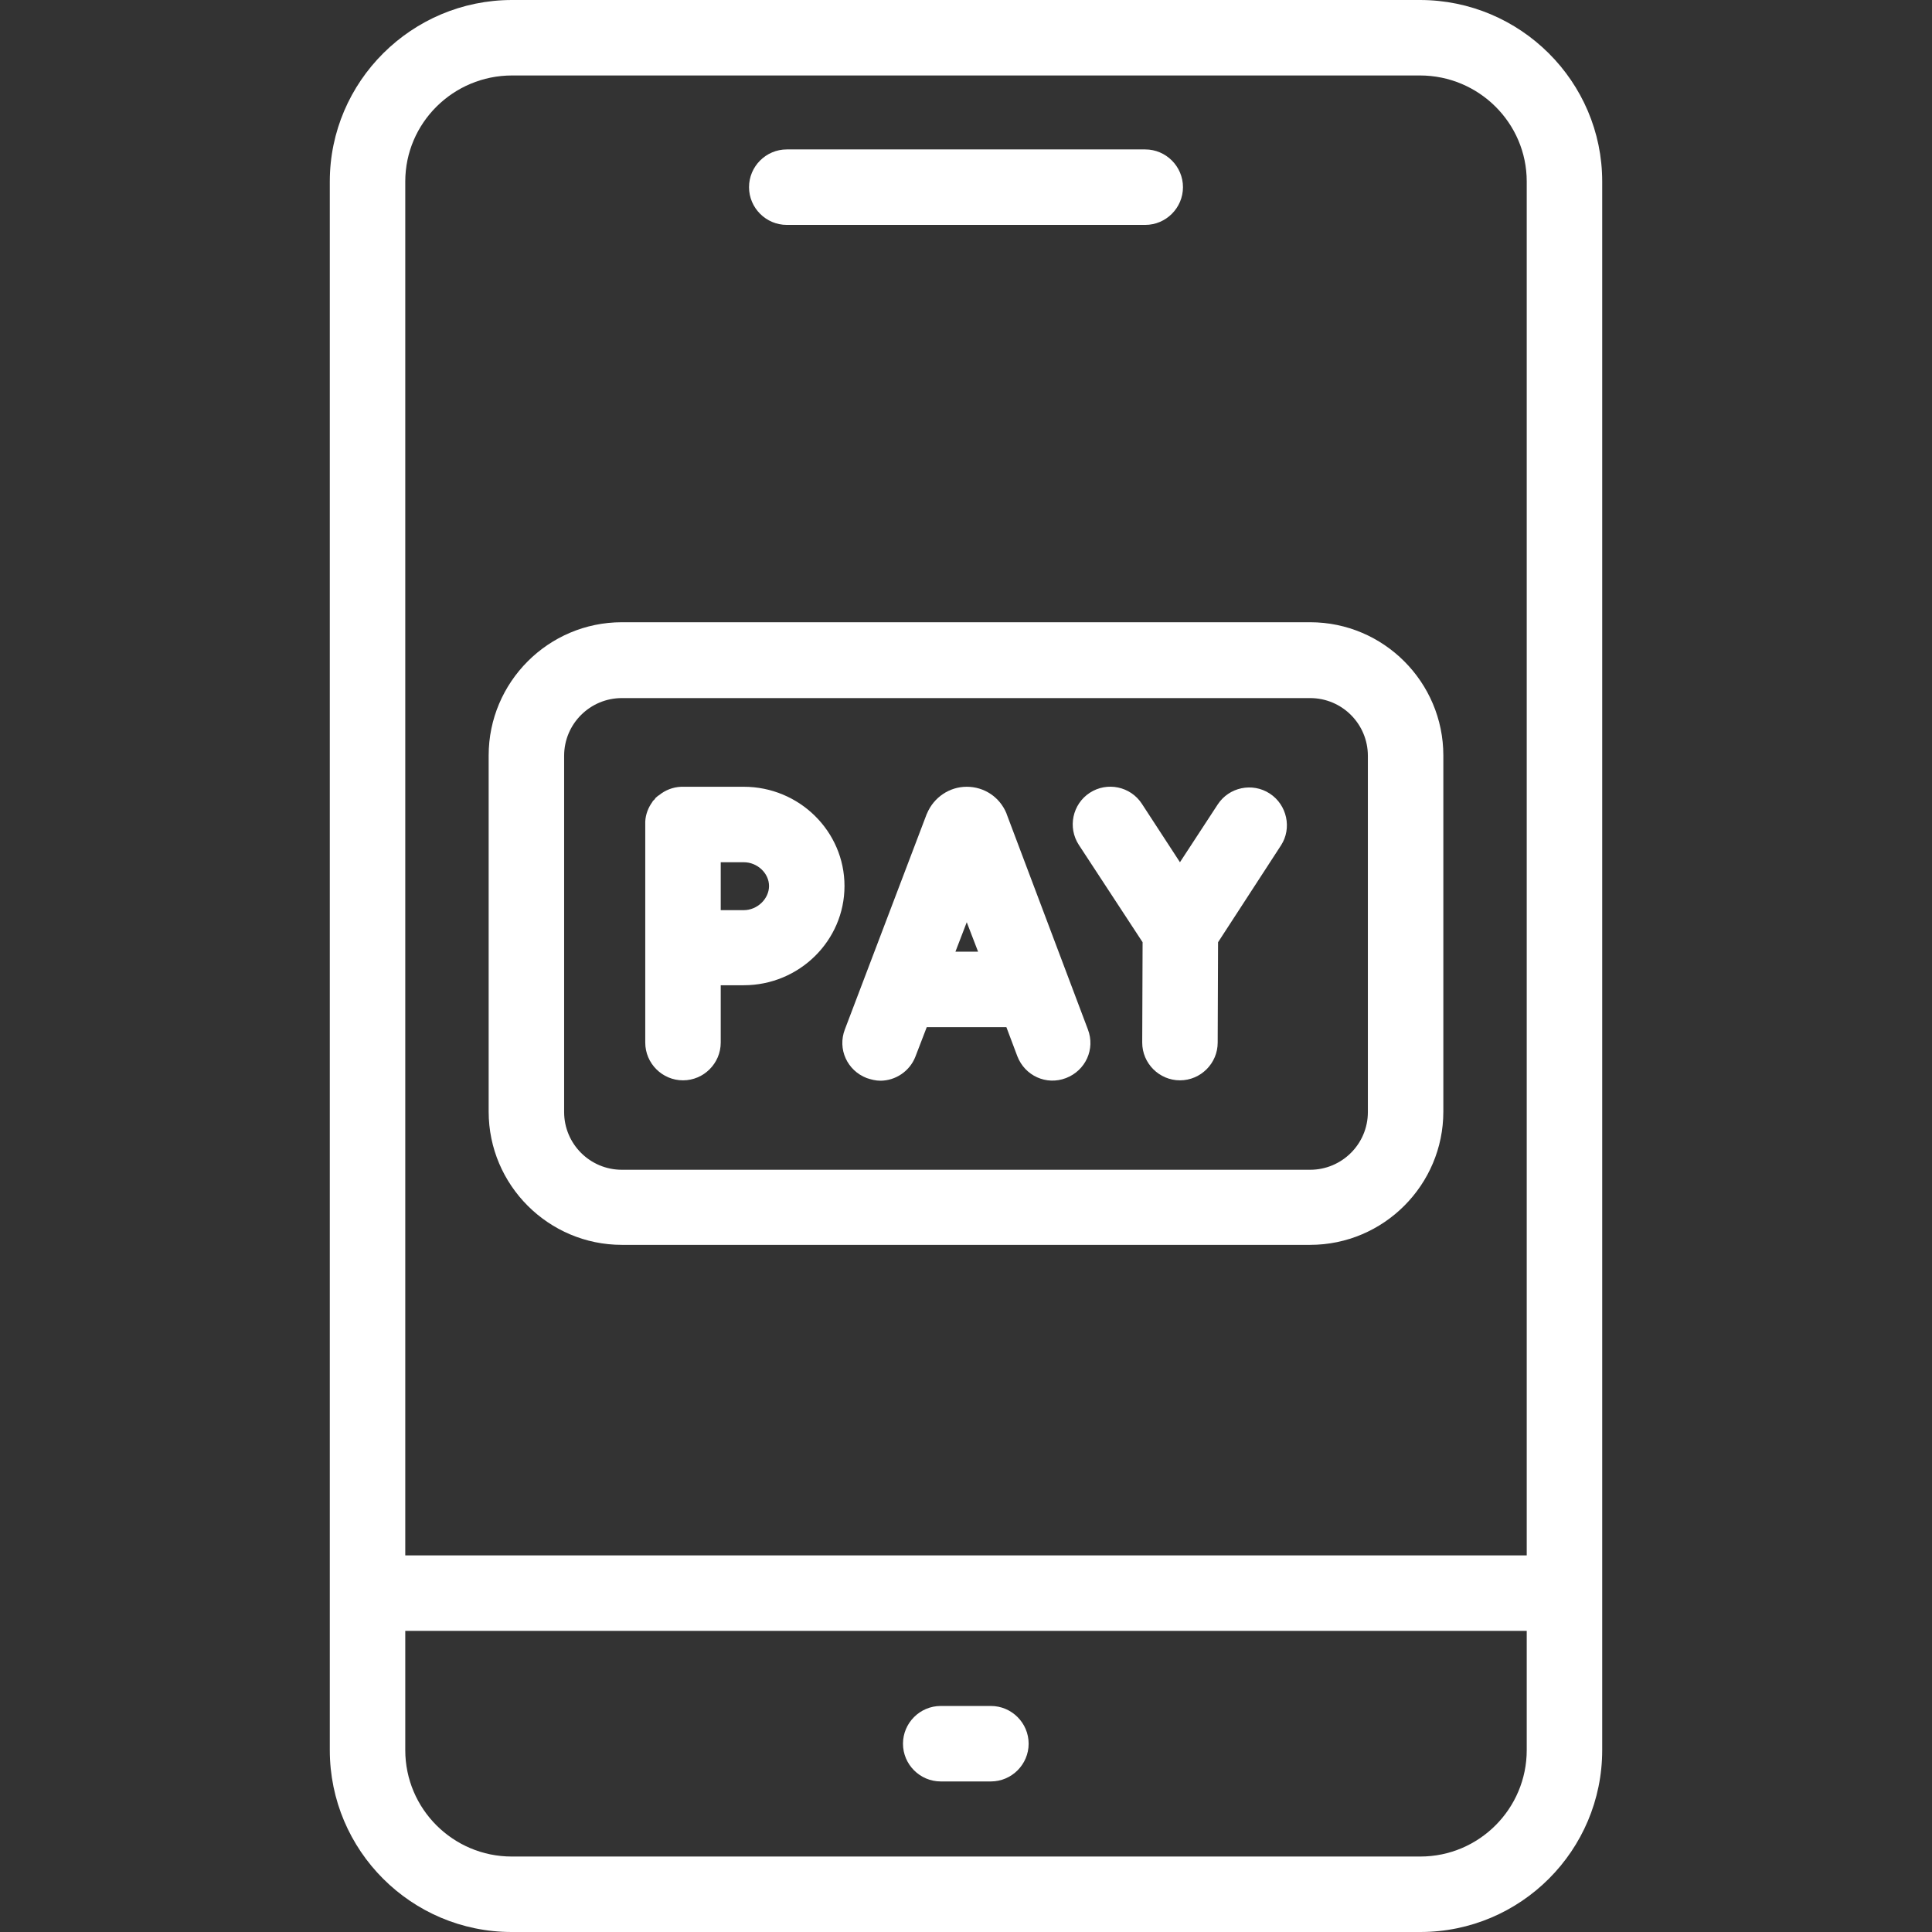 <?xml version="1.0" encoding="utf-8"?>
<!-- Generator: Adobe Illustrator 25.3.1, SVG Export Plug-In . SVG Version: 6.00 Build 0)  -->
<svg version="1.1" id="Capa_1" xmlns="http://www.w3.org/2000/svg" xmlns:xlink="http://www.w3.org/1999/xlink" x="0px" y="0px"
	 viewBox="0 0 512 512" style="enable-background:new 0 0 512 512;" xml:space="preserve">
<rect x="0" y="0" width="512" height="512" fill="#333333" stroke="none"/>
<style type="text/css">
	.st0{fill:#FFFFFF;}
</style>
<g>
	<path class="st0" d="M347.2,164.9H164.8c-19.5,0-35.3,15.9-35.3,35.3v94.4c0,19.5,15.9,35.3,35.3,35.3h182.4
		c19.5,0,35.3-15.9,35.3-35.3v-94.4C382.5,180.8,366.7,164.9,347.2,164.9z M362.5,294.7c0,8.5-6.9,15.3-15.3,15.3H164.8
		c-8.5,0-15.3-6.9-15.3-15.3v-94.4c0-8.5,6.9-15.3,15.3-15.3h182.4c8.5,0,15.3,6.9,15.3,15.3L362.5,294.7L362.5,294.7z"/>
	<path class="st0" d="M266.8,215.8c0-0.1-0.1-0.2-0.1-0.3c-1.8-4.3-5.9-7-10.5-7h0c-4.6,0-8.7,2.8-10.5,7c0,0.1-0.1,0.2-0.1,0.2
		l-21.7,57.1c-2,5.2,0.6,10.9,5.8,12.9c1.2,0.4,2.4,0.7,3.6,0.7c4,0,7.8-2.5,9.3-6.4l3-7.8h21.1l2.9,7.7c2,5.2,7.7,7.8,12.9,5.8
		c5.2-2,7.8-7.7,5.8-12.9L266.8,215.8z M253.2,252.2l3-7.8l3,7.8H253.2z"/>
	<path class="st0" d="M336.5,210.3c-4.6-3-10.8-1.7-13.8,2.9l-10,15.3l-10.1-15.5c-3-4.6-9.2-5.9-13.8-2.9c-4.6,3-5.9,9.2-2.9,13.8
		l16.9,25.8l-0.1,26.6c0,5.5,4.5,10,10,10h0c5.5,0,10-4.5,10-10l0.1-26.6l16.7-25.7C342.4,219.5,341.1,213.3,336.5,210.3
		L336.5,210.3z"/>
	<path class="st0" d="M197.1,208.5H181c-0.1,0-0.2,0-0.3,0c-0.1,0-0.2,0-0.2,0c0,0,0,0,0,0c-2.2,0.1-4.2,0.9-5.8,2.2c0,0,0,0,0,0
		c0,0-0.1,0.1-0.1,0.1c0,0,0,0-0.1,0c0,0,0,0-0.1,0.1c-0.2,0.1-0.3,0.3-0.5,0.4c-0.1,0.1-0.2,0.2-0.3,0.3c0,0,0,0,0,0.1
		c0,0-0.1,0.1-0.1,0.1c0,0-0.1,0.1-0.1,0.1c0,0,0,0.1-0.1,0.1c0,0-0.1,0.1-0.1,0.1c0,0,0,0-0.1,0.1c0,0-0.1,0.1-0.1,0.1c0,0,0,0,0,0
		c0,0.1-0.1,0.1-0.1,0.2c0,0,0,0,0,0c-1.1,1.5-1.8,3.3-1.9,5.2c0,0,0,0,0,0c0,0.1,0,0.1,0,0.2c0,0,0,0.1,0,0.1c0,0,0,0.1,0,0.1
		c0,0.1,0,0.1,0,0.2c0,0,0,0.1,0,0.1v57.9c0,5.5,4.5,10,10,10s10-4.5,10-10v-15.2c2.4,0,4.6,0,6.1,0c14.7,0,26.7-11.8,26.7-26.3
		S211.8,208.5,197.1,208.5L197.1,208.5z M197.1,241.2c-1.5,0-3.7,0-6.1,0c0-2.5,0-4.8,0-6.4c0-1.3,0-3.7,0-6.3h6.1
		c3.6,0,6.7,2.9,6.7,6.3S200.7,241.2,197.1,241.2z"/>
	<path class="st0" d="M376.3,0H135.7c-26.6,0-48.3,21.6-48.3,48.1v415.7c0,26.6,21.6,48.2,48.2,48.2h240.8
		c26.6,0,48.2-21.6,48.2-48.2V48.1C424.6,21.6,402.9,0,376.3,0L376.3,0z M107.4,48.1c0-15.5,12.7-28.1,28.3-28.1h240.6
		c15.6,0,28.3,12.6,28.3,28.1v364.1H107.4V48.1z M404.6,463.8c0,15.5-12.6,28.2-28.2,28.2H135.6c-15.5,0-28.2-12.6-28.2-28.2v-31.6
		h297.2V463.8z"/>
	<path class="st0" d="M249.3,472.1h13.3c5.5,0,10-4.5,10-10s-4.5-10-10-10h-13.3c-5.5,0-10,4.5-10,10S243.8,472.1,249.3,472.1
		L249.3,472.1z"/>
	<path class="st0" d="M208.5,59.6h95c5.5,0,10-4.5,10-10s-4.5-10-10-10h-95c-5.5,0-10,4.5-10,10S203,59.6,208.5,59.6L208.5,59.6z"/>
</g>
</svg>
